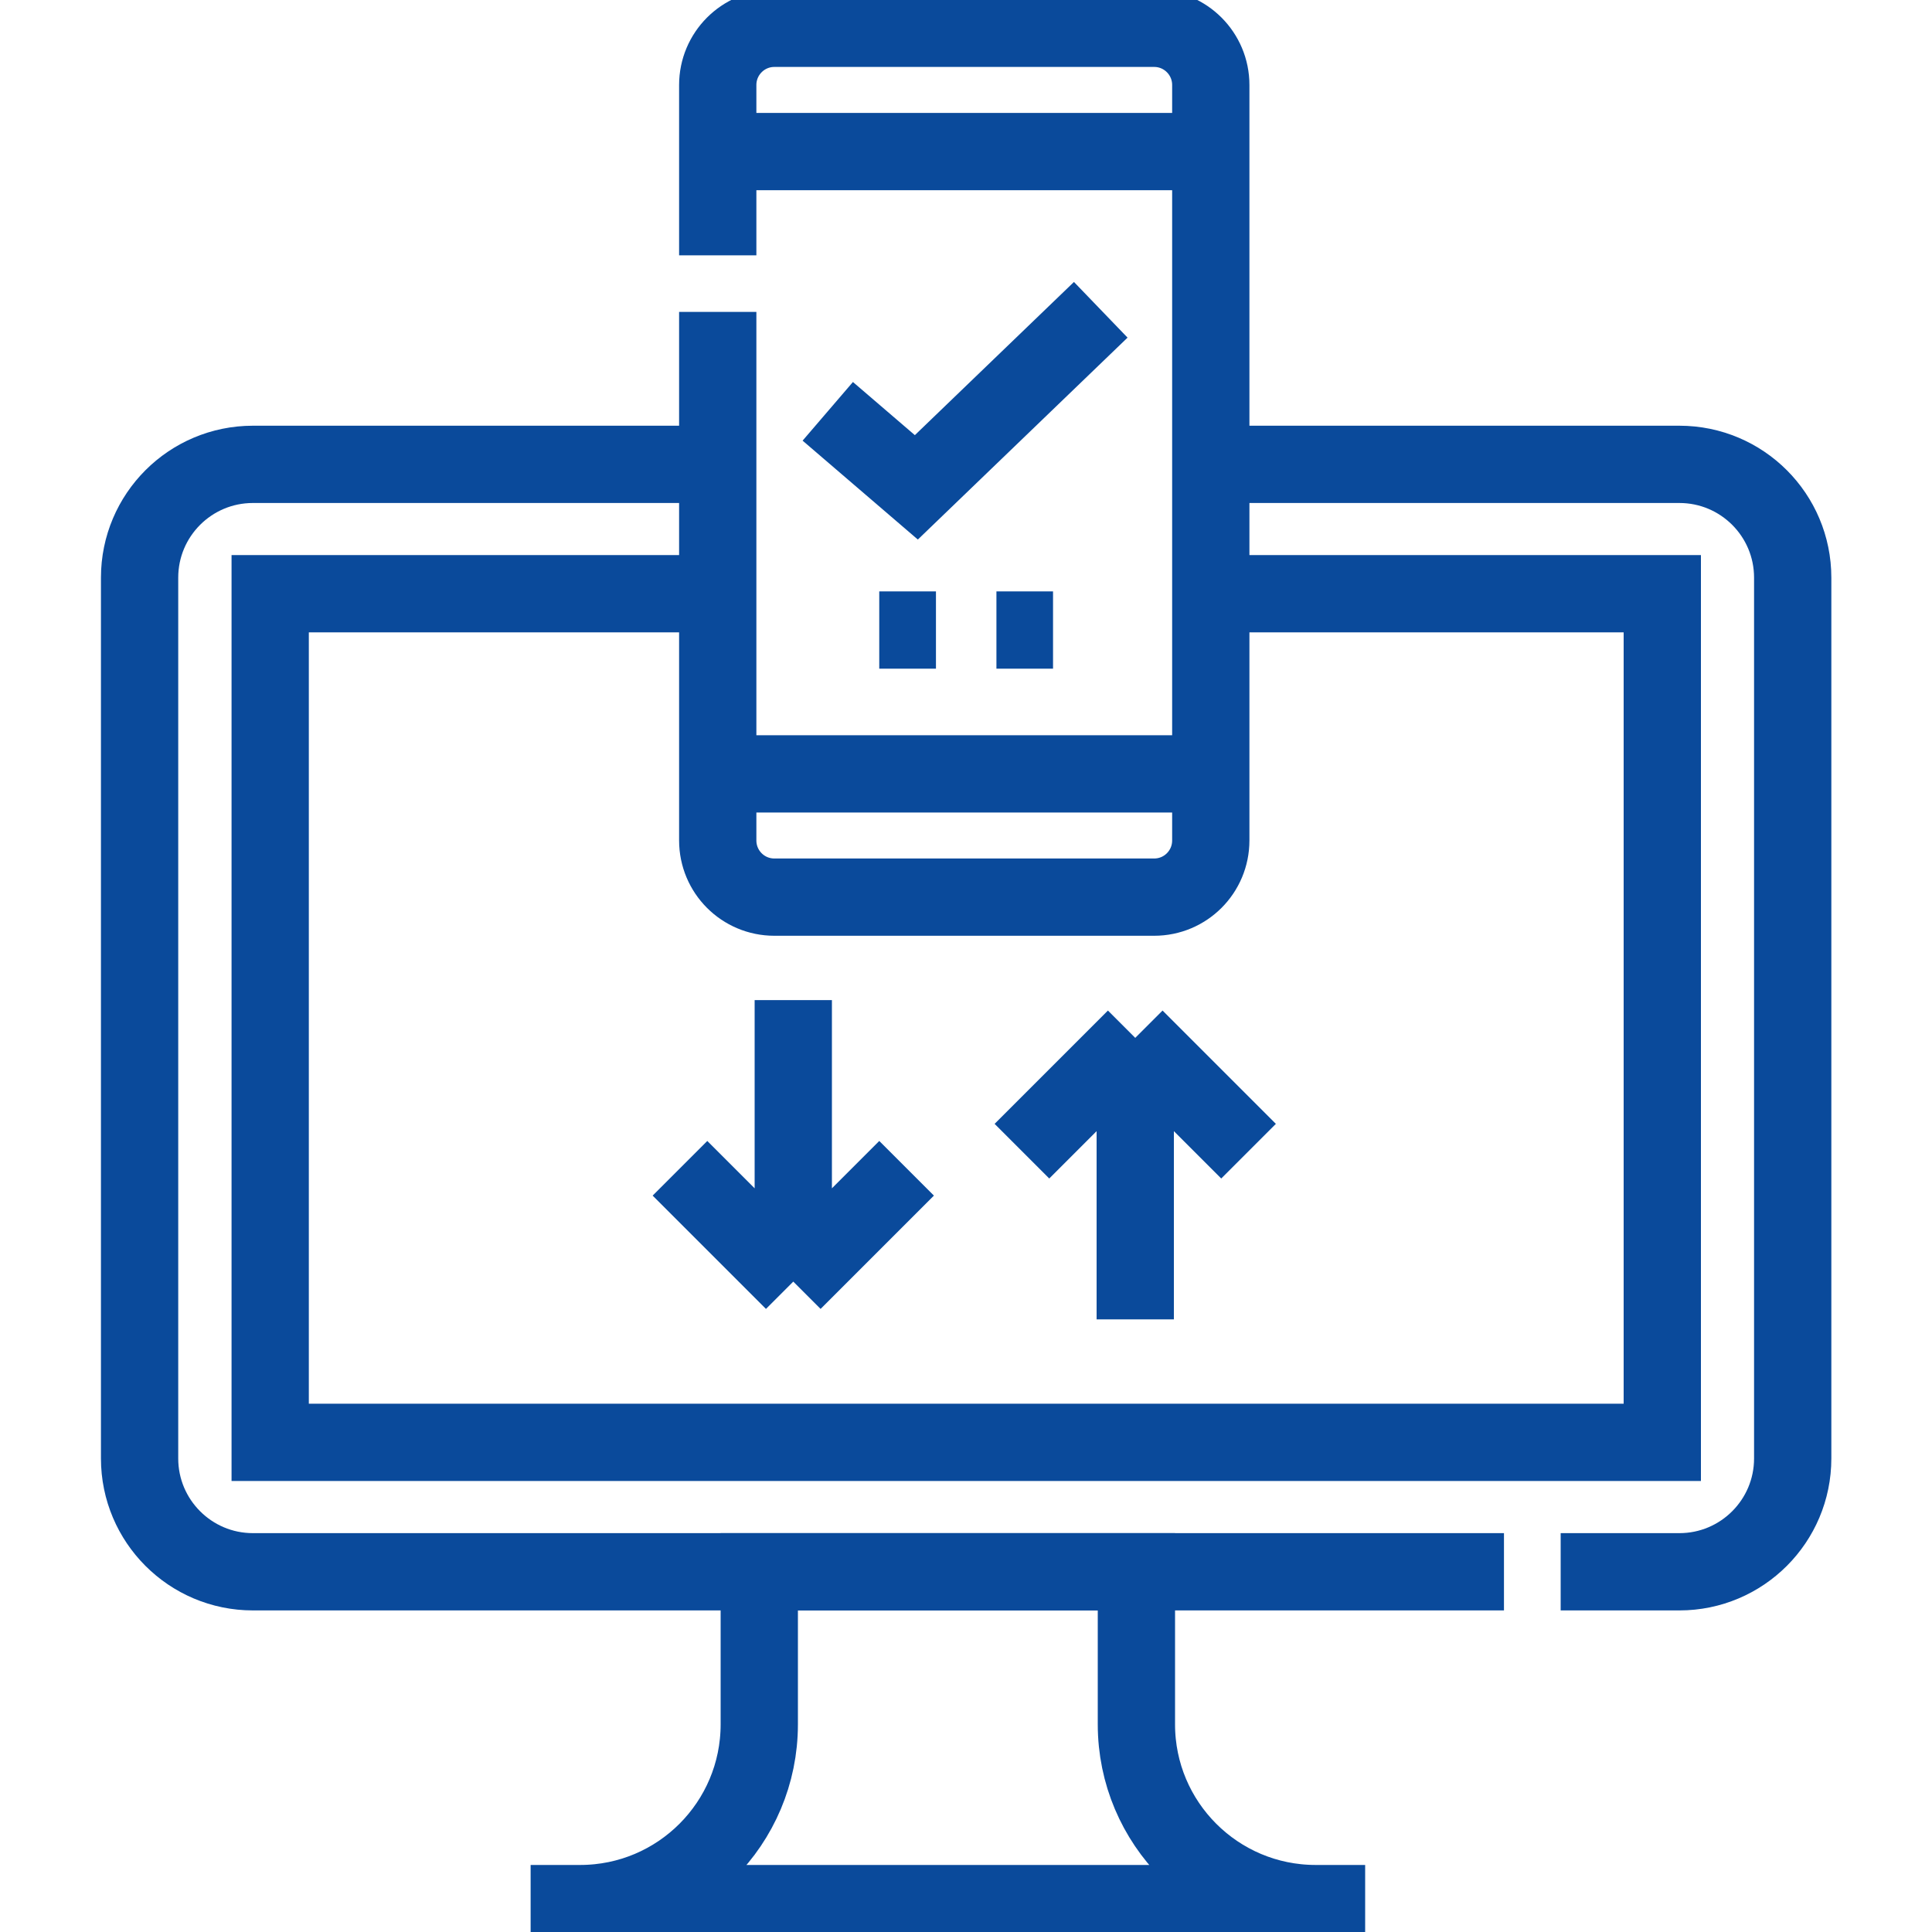 <svg width="20" height="20" viewBox="0 0 20 20" fill="none" xmlns="http://www.w3.org/2000/svg">
<g clip-path="url(#clip0_1598_8417)">
<path d="M7.43 4.807H2.618C1.97 4.807 1.445 5.332 1.445 5.98V15.098C1.445 15.745 1.97 16.271 2.618 16.271H15.569M12.535 4.807H17.385C18.033 4.807 18.558 5.332 18.558 5.98V15.098C18.558 15.745 18.033 16.271 17.385 16.271H16.156" stroke="#0A4A9B" stroke-width="0.8" stroke-miterlimit="10"/>
<path d="M12.535 6.146H17.208V14.931H2.797V6.146H7.43M13.62 19.706C12.595 19.706 11.764 18.875 11.764 17.85V16.271H7.86V17.85C7.86 18.875 7.03 19.706 6.005 19.706M5.493 19.706H14.132" stroke="#0A4A9B" stroke-width="0.8" stroke-miterlimit="10"/>
<path d="M7.43 3.229V8.7C7.43 9.025 7.692 9.287 8.016 9.287H11.948C12.272 9.287 12.534 9.025 12.534 8.7V0.88C12.534 0.556 12.272 0.293 11.948 0.293H8.016C7.692 0.293 7.43 0.556 7.43 0.88V2.643M7.43 8.011H12.534M7.43 1.569H12.534" stroke="#0A4A9B" stroke-width="0.8" stroke-miterlimit="10"/>
<path d="M8.569 4.258L9.486 5.045L11.395 3.207M12.925 11.917L11.752 10.744M11.752 10.744L10.579 11.917M11.752 10.744V13.658M7.039 12.094L8.212 13.267M8.212 13.267L9.385 12.094M8.212 13.267V10.353M10.315 6.522H10.901M9.102 6.522H9.689" stroke="#0A4A9B" stroke-width="0.8" stroke-miterlimit="10"/>
</g>
<defs>
<clipPath id="clip0_1598_8417">
<rect width="20" height="20" fill="white"/>
</clipPath>
</defs>
</svg>
